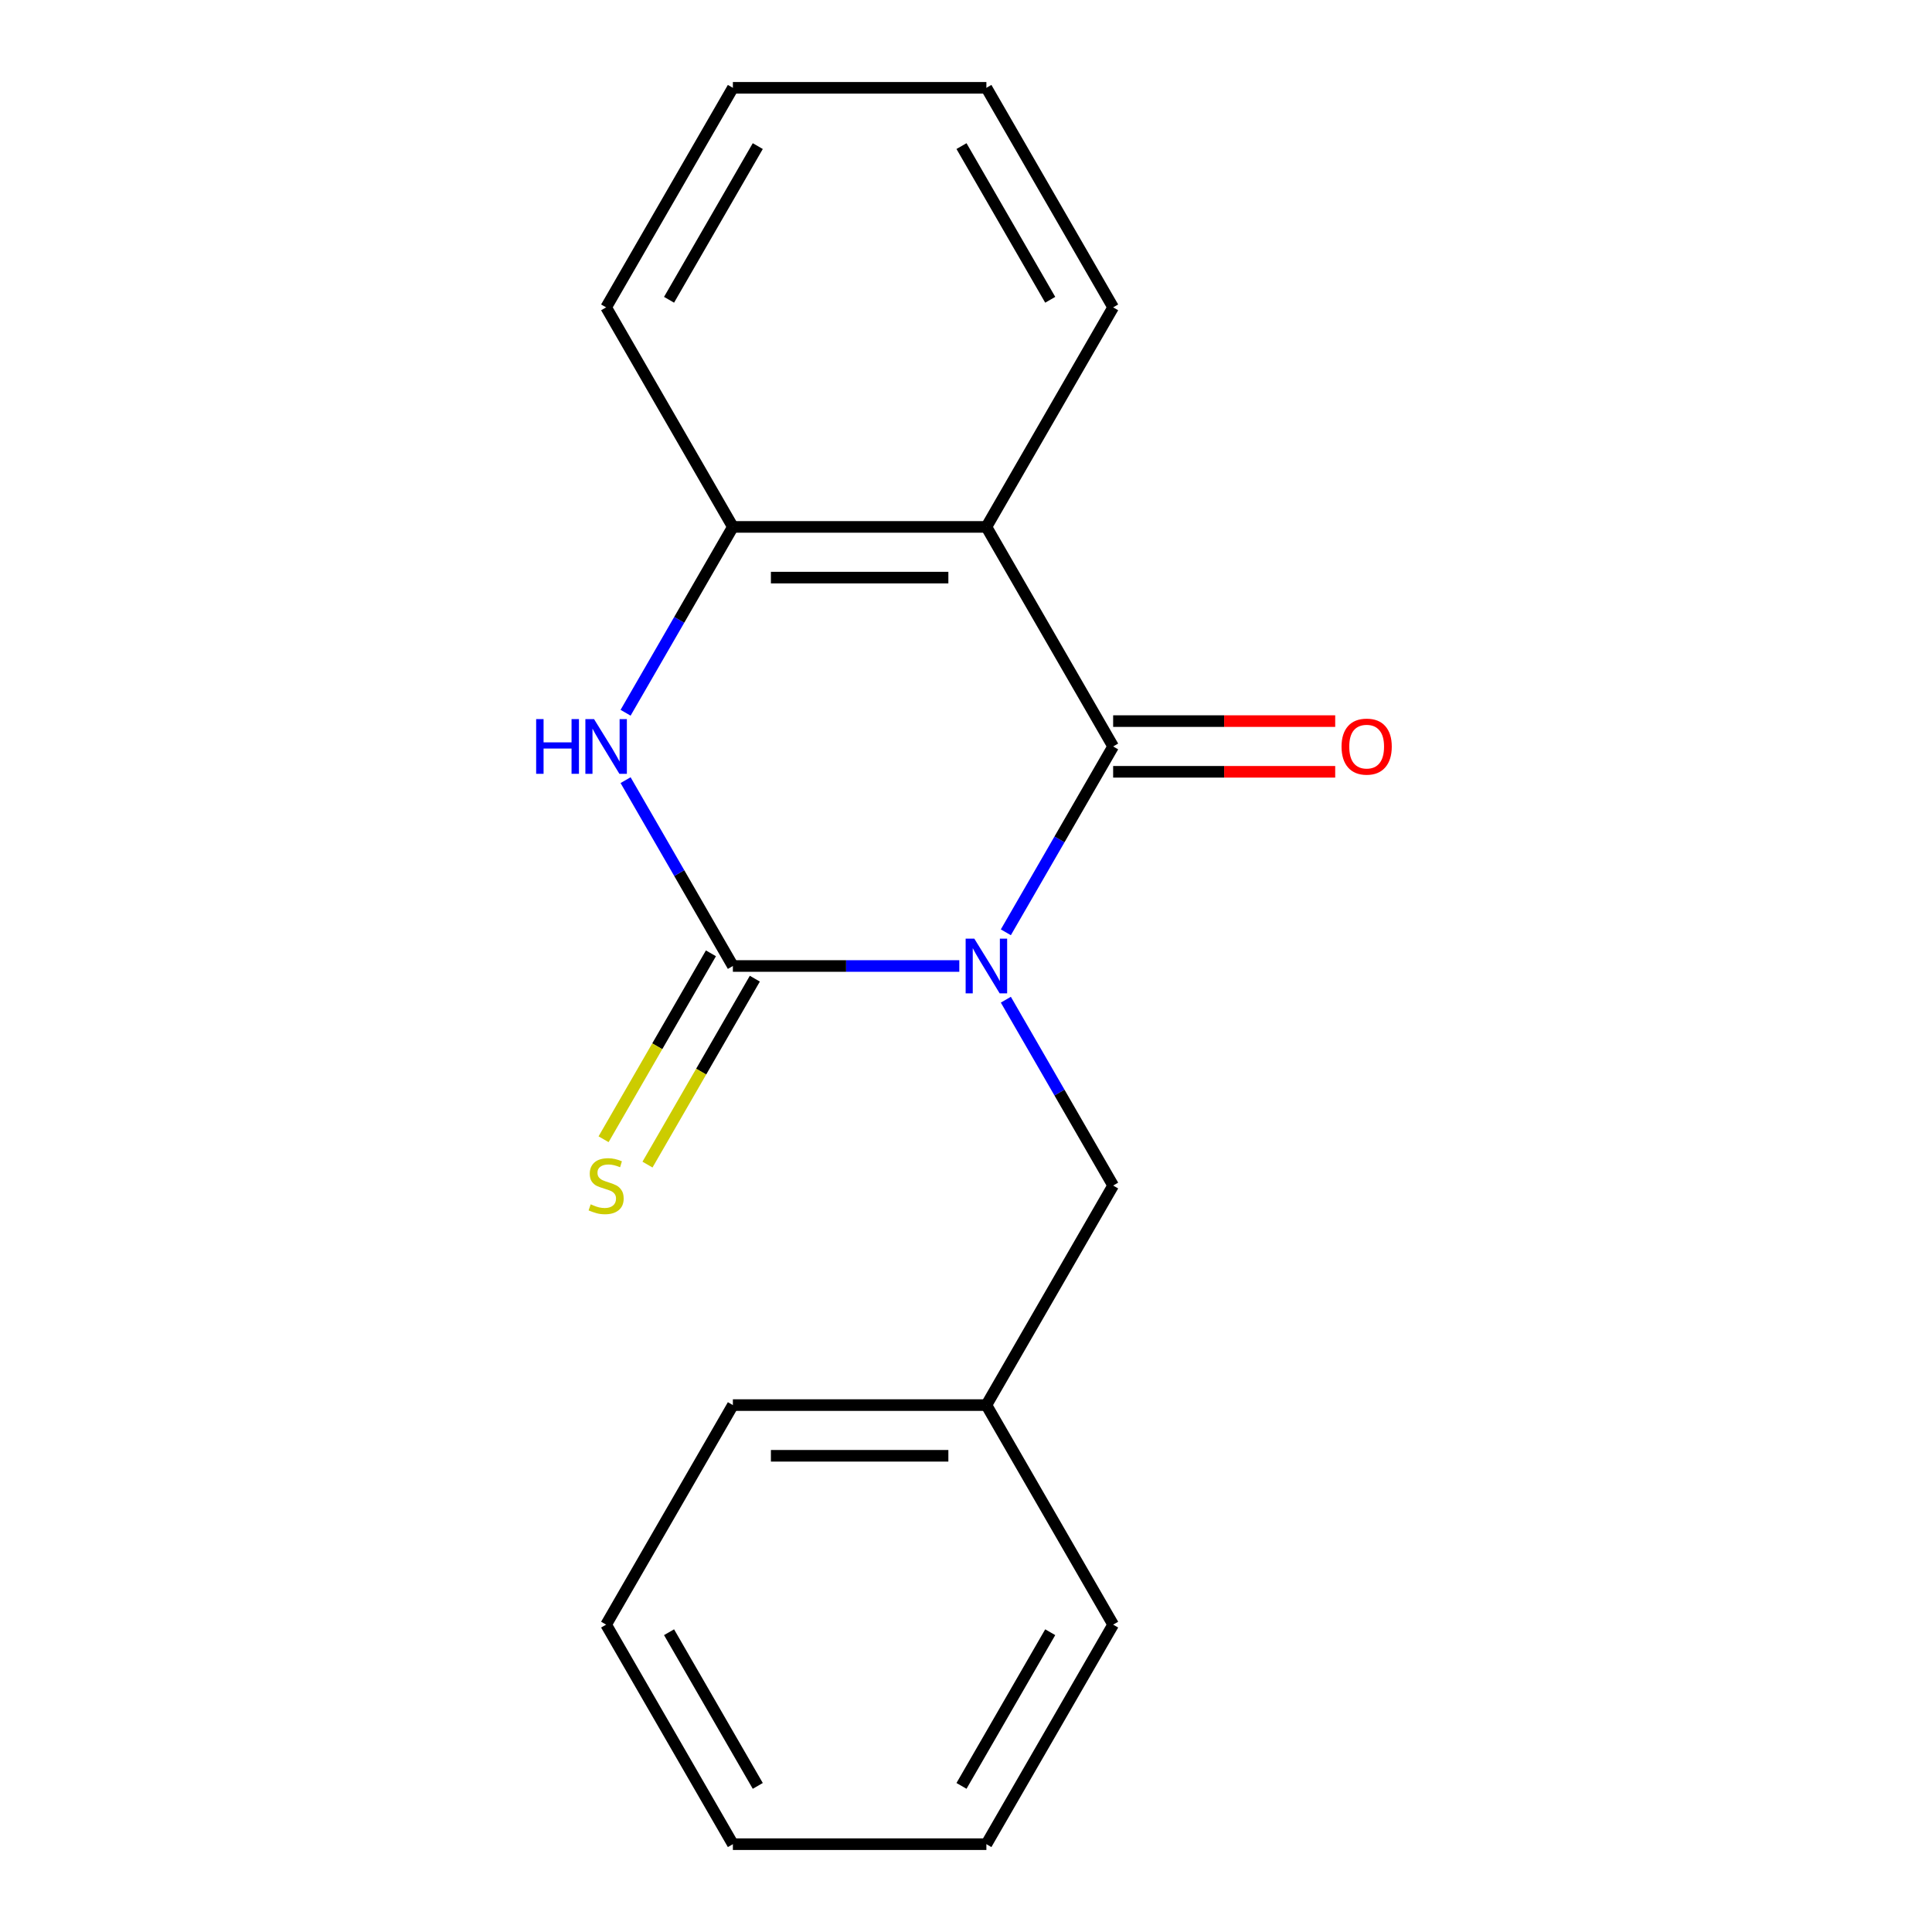 <?xml version='1.0' encoding='iso-8859-1'?>
<svg version='1.1' baseProfile='full'
              xmlns='http://www.w3.org/2000/svg'
                      xmlns:rdkit='http://www.rdkit.org/xml'
                      xmlns:xlink='http://www.w3.org/1999/xlink'
                  xml:space='preserve'
width='1000px' height='1000px' viewBox='0 0 1000 1000'>
<!-- END OF HEADER -->
<rect style='opacity:1.0;fill:#FFFFFF;stroke:none' width='1000' height='1000' x='0' y='0'> </rect>
<path class='bond-0' d='M 496.534,500 L 437.936,500' style='fill:none;fill-rule:evenodd;stroke:#0000FF;stroke-width:6px;stroke-linecap:butt;stroke-linejoin:miter;stroke-opacity:1' />
<path class='bond-0' d='M 437.936,500 L 379.339,500' style='fill:none;fill-rule:evenodd;stroke:#000000;stroke-width:6px;stroke-linecap:butt;stroke-linejoin:miter;stroke-opacity:1' />
<path class='bond-1' d='M 520.624,482.56 L 548.393,434.462' style='fill:none;fill-rule:evenodd;stroke:#0000FF;stroke-width:6px;stroke-linecap:butt;stroke-linejoin:miter;stroke-opacity:1' />
<path class='bond-1' d='M 548.393,434.462 L 576.163,386.364' style='fill:none;fill-rule:evenodd;stroke:#000000;stroke-width:6px;stroke-linecap:butt;stroke-linejoin:miter;stroke-opacity:1' />
<path class='bond-5' d='M 520.624,517.44 L 548.393,565.538' style='fill:none;fill-rule:evenodd;stroke:#0000FF;stroke-width:6px;stroke-linecap:butt;stroke-linejoin:miter;stroke-opacity:1' />
<path class='bond-5' d='M 548.393,565.538 L 576.163,613.636' style='fill:none;fill-rule:evenodd;stroke:#000000;stroke-width:6px;stroke-linecap:butt;stroke-linejoin:miter;stroke-opacity:1' />
<path class='bond-3' d='M 379.339,500 L 351.569,451.902' style='fill:none;fill-rule:evenodd;stroke:#000000;stroke-width:6px;stroke-linecap:butt;stroke-linejoin:miter;stroke-opacity:1' />
<path class='bond-3' d='M 351.569,451.902 L 323.8,403.804' style='fill:none;fill-rule:evenodd;stroke:#0000FF;stroke-width:6px;stroke-linecap:butt;stroke-linejoin:miter;stroke-opacity:1' />
<path class='bond-6' d='M 367.975,493.439 L 340.194,541.557' style='fill:none;fill-rule:evenodd;stroke:#000000;stroke-width:6px;stroke-linecap:butt;stroke-linejoin:miter;stroke-opacity:1' />
<path class='bond-6' d='M 340.194,541.557 L 312.413,589.675' style='fill:none;fill-rule:evenodd;stroke:#CCCC00;stroke-width:6px;stroke-linecap:butt;stroke-linejoin:miter;stroke-opacity:1' />
<path class='bond-6' d='M 390.702,506.561 L 362.921,554.679' style='fill:none;fill-rule:evenodd;stroke:#000000;stroke-width:6px;stroke-linecap:butt;stroke-linejoin:miter;stroke-opacity:1' />
<path class='bond-6' d='M 362.921,554.679 L 335.14,602.797' style='fill:none;fill-rule:evenodd;stroke:#CCCC00;stroke-width:6px;stroke-linecap:butt;stroke-linejoin:miter;stroke-opacity:1' />
<path class='bond-2' d='M 576.163,386.364 L 510.555,272.727' style='fill:none;fill-rule:evenodd;stroke:#000000;stroke-width:6px;stroke-linecap:butt;stroke-linejoin:miter;stroke-opacity:1' />
<path class='bond-7' d='M 576.163,399.485 L 633.63,399.485' style='fill:none;fill-rule:evenodd;stroke:#000000;stroke-width:6px;stroke-linecap:butt;stroke-linejoin:miter;stroke-opacity:1' />
<path class='bond-7' d='M 633.63,399.485 L 691.098,399.485' style='fill:none;fill-rule:evenodd;stroke:#FF0000;stroke-width:6px;stroke-linecap:butt;stroke-linejoin:miter;stroke-opacity:1' />
<path class='bond-7' d='M 576.163,373.242 L 633.63,373.242' style='fill:none;fill-rule:evenodd;stroke:#000000;stroke-width:6px;stroke-linecap:butt;stroke-linejoin:miter;stroke-opacity:1' />
<path class='bond-7' d='M 633.63,373.242 L 691.098,373.242' style='fill:none;fill-rule:evenodd;stroke:#FF0000;stroke-width:6px;stroke-linecap:butt;stroke-linejoin:miter;stroke-opacity:1' />
<path class='bond-4' d='M 510.555,272.727 L 379.339,272.727' style='fill:none;fill-rule:evenodd;stroke:#000000;stroke-width:6px;stroke-linecap:butt;stroke-linejoin:miter;stroke-opacity:1' />
<path class='bond-4' d='M 490.872,298.97 L 399.021,298.97' style='fill:none;fill-rule:evenodd;stroke:#000000;stroke-width:6px;stroke-linecap:butt;stroke-linejoin:miter;stroke-opacity:1' />
<path class='bond-8' d='M 510.555,272.727 L 576.163,159.091' style='fill:none;fill-rule:evenodd;stroke:#000000;stroke-width:6px;stroke-linecap:butt;stroke-linejoin:miter;stroke-opacity:1' />
<path class='bond-18' d='M 323.8,368.923 L 351.569,320.825' style='fill:none;fill-rule:evenodd;stroke:#0000FF;stroke-width:6px;stroke-linecap:butt;stroke-linejoin:miter;stroke-opacity:1' />
<path class='bond-18' d='M 351.569,320.825 L 379.339,272.727' style='fill:none;fill-rule:evenodd;stroke:#000000;stroke-width:6px;stroke-linecap:butt;stroke-linejoin:miter;stroke-opacity:1' />
<path class='bond-10' d='M 379.339,272.727 L 313.731,159.091' style='fill:none;fill-rule:evenodd;stroke:#000000;stroke-width:6px;stroke-linecap:butt;stroke-linejoin:miter;stroke-opacity:1' />
<path class='bond-9' d='M 576.163,613.636 L 510.555,727.273' style='fill:none;fill-rule:evenodd;stroke:#000000;stroke-width:6px;stroke-linecap:butt;stroke-linejoin:miter;stroke-opacity:1' />
<path class='bond-13' d='M 576.163,159.091 L 510.555,45.455' style='fill:none;fill-rule:evenodd;stroke:#000000;stroke-width:6px;stroke-linecap:butt;stroke-linejoin:miter;stroke-opacity:1' />
<path class='bond-13' d='M 543.594,155.167 L 497.668,75.622' style='fill:none;fill-rule:evenodd;stroke:#000000;stroke-width:6px;stroke-linecap:butt;stroke-linejoin:miter;stroke-opacity:1' />
<path class='bond-11' d='M 510.555,727.273 L 379.339,727.273' style='fill:none;fill-rule:evenodd;stroke:#000000;stroke-width:6px;stroke-linecap:butt;stroke-linejoin:miter;stroke-opacity:1' />
<path class='bond-11' d='M 490.872,753.516 L 399.021,753.516' style='fill:none;fill-rule:evenodd;stroke:#000000;stroke-width:6px;stroke-linecap:butt;stroke-linejoin:miter;stroke-opacity:1' />
<path class='bond-12' d='M 510.555,727.273 L 576.163,840.909' style='fill:none;fill-rule:evenodd;stroke:#000000;stroke-width:6px;stroke-linecap:butt;stroke-linejoin:miter;stroke-opacity:1' />
<path class='bond-20' d='M 313.731,159.091 L 379.339,45.455' style='fill:none;fill-rule:evenodd;stroke:#000000;stroke-width:6px;stroke-linecap:butt;stroke-linejoin:miter;stroke-opacity:1' />
<path class='bond-20' d='M 346.299,155.167 L 392.225,75.622' style='fill:none;fill-rule:evenodd;stroke:#000000;stroke-width:6px;stroke-linecap:butt;stroke-linejoin:miter;stroke-opacity:1' />
<path class='bond-16' d='M 379.339,727.273 L 313.731,840.909' style='fill:none;fill-rule:evenodd;stroke:#000000;stroke-width:6px;stroke-linecap:butt;stroke-linejoin:miter;stroke-opacity:1' />
<path class='bond-15' d='M 576.163,840.909 L 510.555,954.545' style='fill:none;fill-rule:evenodd;stroke:#000000;stroke-width:6px;stroke-linecap:butt;stroke-linejoin:miter;stroke-opacity:1' />
<path class='bond-15' d='M 543.594,844.833 L 497.668,924.378' style='fill:none;fill-rule:evenodd;stroke:#000000;stroke-width:6px;stroke-linecap:butt;stroke-linejoin:miter;stroke-opacity:1' />
<path class='bond-14' d='M 510.555,45.455 L 379.339,45.455' style='fill:none;fill-rule:evenodd;stroke:#000000;stroke-width:6px;stroke-linecap:butt;stroke-linejoin:miter;stroke-opacity:1' />
<path class='bond-17' d='M 510.555,954.545 L 379.339,954.545' style='fill:none;fill-rule:evenodd;stroke:#000000;stroke-width:6px;stroke-linecap:butt;stroke-linejoin:miter;stroke-opacity:1' />
<path class='bond-19' d='M 313.731,840.909 L 379.339,954.545' style='fill:none;fill-rule:evenodd;stroke:#000000;stroke-width:6px;stroke-linecap:butt;stroke-linejoin:miter;stroke-opacity:1' />
<path class='bond-19' d='M 346.299,844.833 L 392.225,924.378' style='fill:none;fill-rule:evenodd;stroke:#000000;stroke-width:6px;stroke-linecap:butt;stroke-linejoin:miter;stroke-opacity:1' />
<path  class='atom-0' d='M 504.295 485.84
L 513.575 500.84
Q 514.495 502.32, 515.975 505
Q 517.455 507.68, 517.535 507.84
L 517.535 485.84
L 521.295 485.84
L 521.295 514.16
L 517.415 514.16
L 507.455 497.76
Q 506.295 495.84, 505.055 493.64
Q 503.855 491.44, 503.495 490.76
L 503.495 514.16
L 499.815 514.16
L 499.815 485.84
L 504.295 485.84
' fill='#0000FF'/>
<path  class='atom-4' d='M 277.511 372.204
L 281.351 372.204
L 281.351 384.244
L 295.831 384.244
L 295.831 372.204
L 299.671 372.204
L 299.671 400.524
L 295.831 400.524
L 295.831 387.444
L 281.351 387.444
L 281.351 400.524
L 277.511 400.524
L 277.511 372.204
' fill='#0000FF'/>
<path  class='atom-4' d='M 307.471 372.204
L 316.751 387.204
Q 317.671 388.684, 319.151 391.364
Q 320.631 394.044, 320.711 394.204
L 320.711 372.204
L 324.471 372.204
L 324.471 400.524
L 320.591 400.524
L 310.631 384.124
Q 309.471 382.204, 308.231 380.004
Q 307.031 377.804, 306.671 377.124
L 306.671 400.524
L 302.991 400.524
L 302.991 372.204
L 307.471 372.204
' fill='#0000FF'/>
<path  class='atom-7' d='M 305.731 623.356
Q 306.051 623.476, 307.371 624.036
Q 308.691 624.596, 310.131 624.956
Q 311.611 625.276, 313.051 625.276
Q 315.731 625.276, 317.291 623.996
Q 318.851 622.676, 318.851 620.396
Q 318.851 618.836, 318.051 617.876
Q 317.291 616.916, 316.091 616.396
Q 314.891 615.876, 312.891 615.276
Q 310.371 614.516, 308.851 613.796
Q 307.371 613.076, 306.291 611.556
Q 305.251 610.036, 305.251 607.476
Q 305.251 603.916, 307.651 601.716
Q 310.091 599.516, 314.891 599.516
Q 318.171 599.516, 321.891 601.076
L 320.971 604.156
Q 317.571 602.756, 315.011 602.756
Q 312.251 602.756, 310.731 603.916
Q 309.211 605.036, 309.251 606.996
Q 309.251 608.516, 310.011 609.436
Q 310.811 610.356, 311.931 610.876
Q 313.091 611.396, 315.011 611.996
Q 317.571 612.796, 319.091 613.596
Q 320.611 614.396, 321.691 616.036
Q 322.811 617.636, 322.811 620.396
Q 322.811 624.316, 320.171 626.436
Q 317.571 628.516, 313.211 628.516
Q 310.691 628.516, 308.771 627.956
Q 306.891 627.436, 304.651 626.516
L 305.731 623.356
' fill='#CCCC00'/>
<path  class='atom-8' d='M 694.379 386.444
Q 694.379 379.644, 697.739 375.844
Q 701.099 372.044, 707.379 372.044
Q 713.659 372.044, 717.019 375.844
Q 720.379 379.644, 720.379 386.444
Q 720.379 393.324, 716.979 397.244
Q 713.579 401.124, 707.379 401.124
Q 701.139 401.124, 697.739 397.244
Q 694.379 393.364, 694.379 386.444
M 707.379 397.924
Q 711.699 397.924, 714.019 395.044
Q 716.379 392.124, 716.379 386.444
Q 716.379 380.884, 714.019 378.084
Q 711.699 375.244, 707.379 375.244
Q 703.059 375.244, 700.699 378.044
Q 698.379 380.844, 698.379 386.444
Q 698.379 392.164, 700.699 395.044
Q 703.059 397.924, 707.379 397.924
' fill='#FF0000'/>
</svg>
